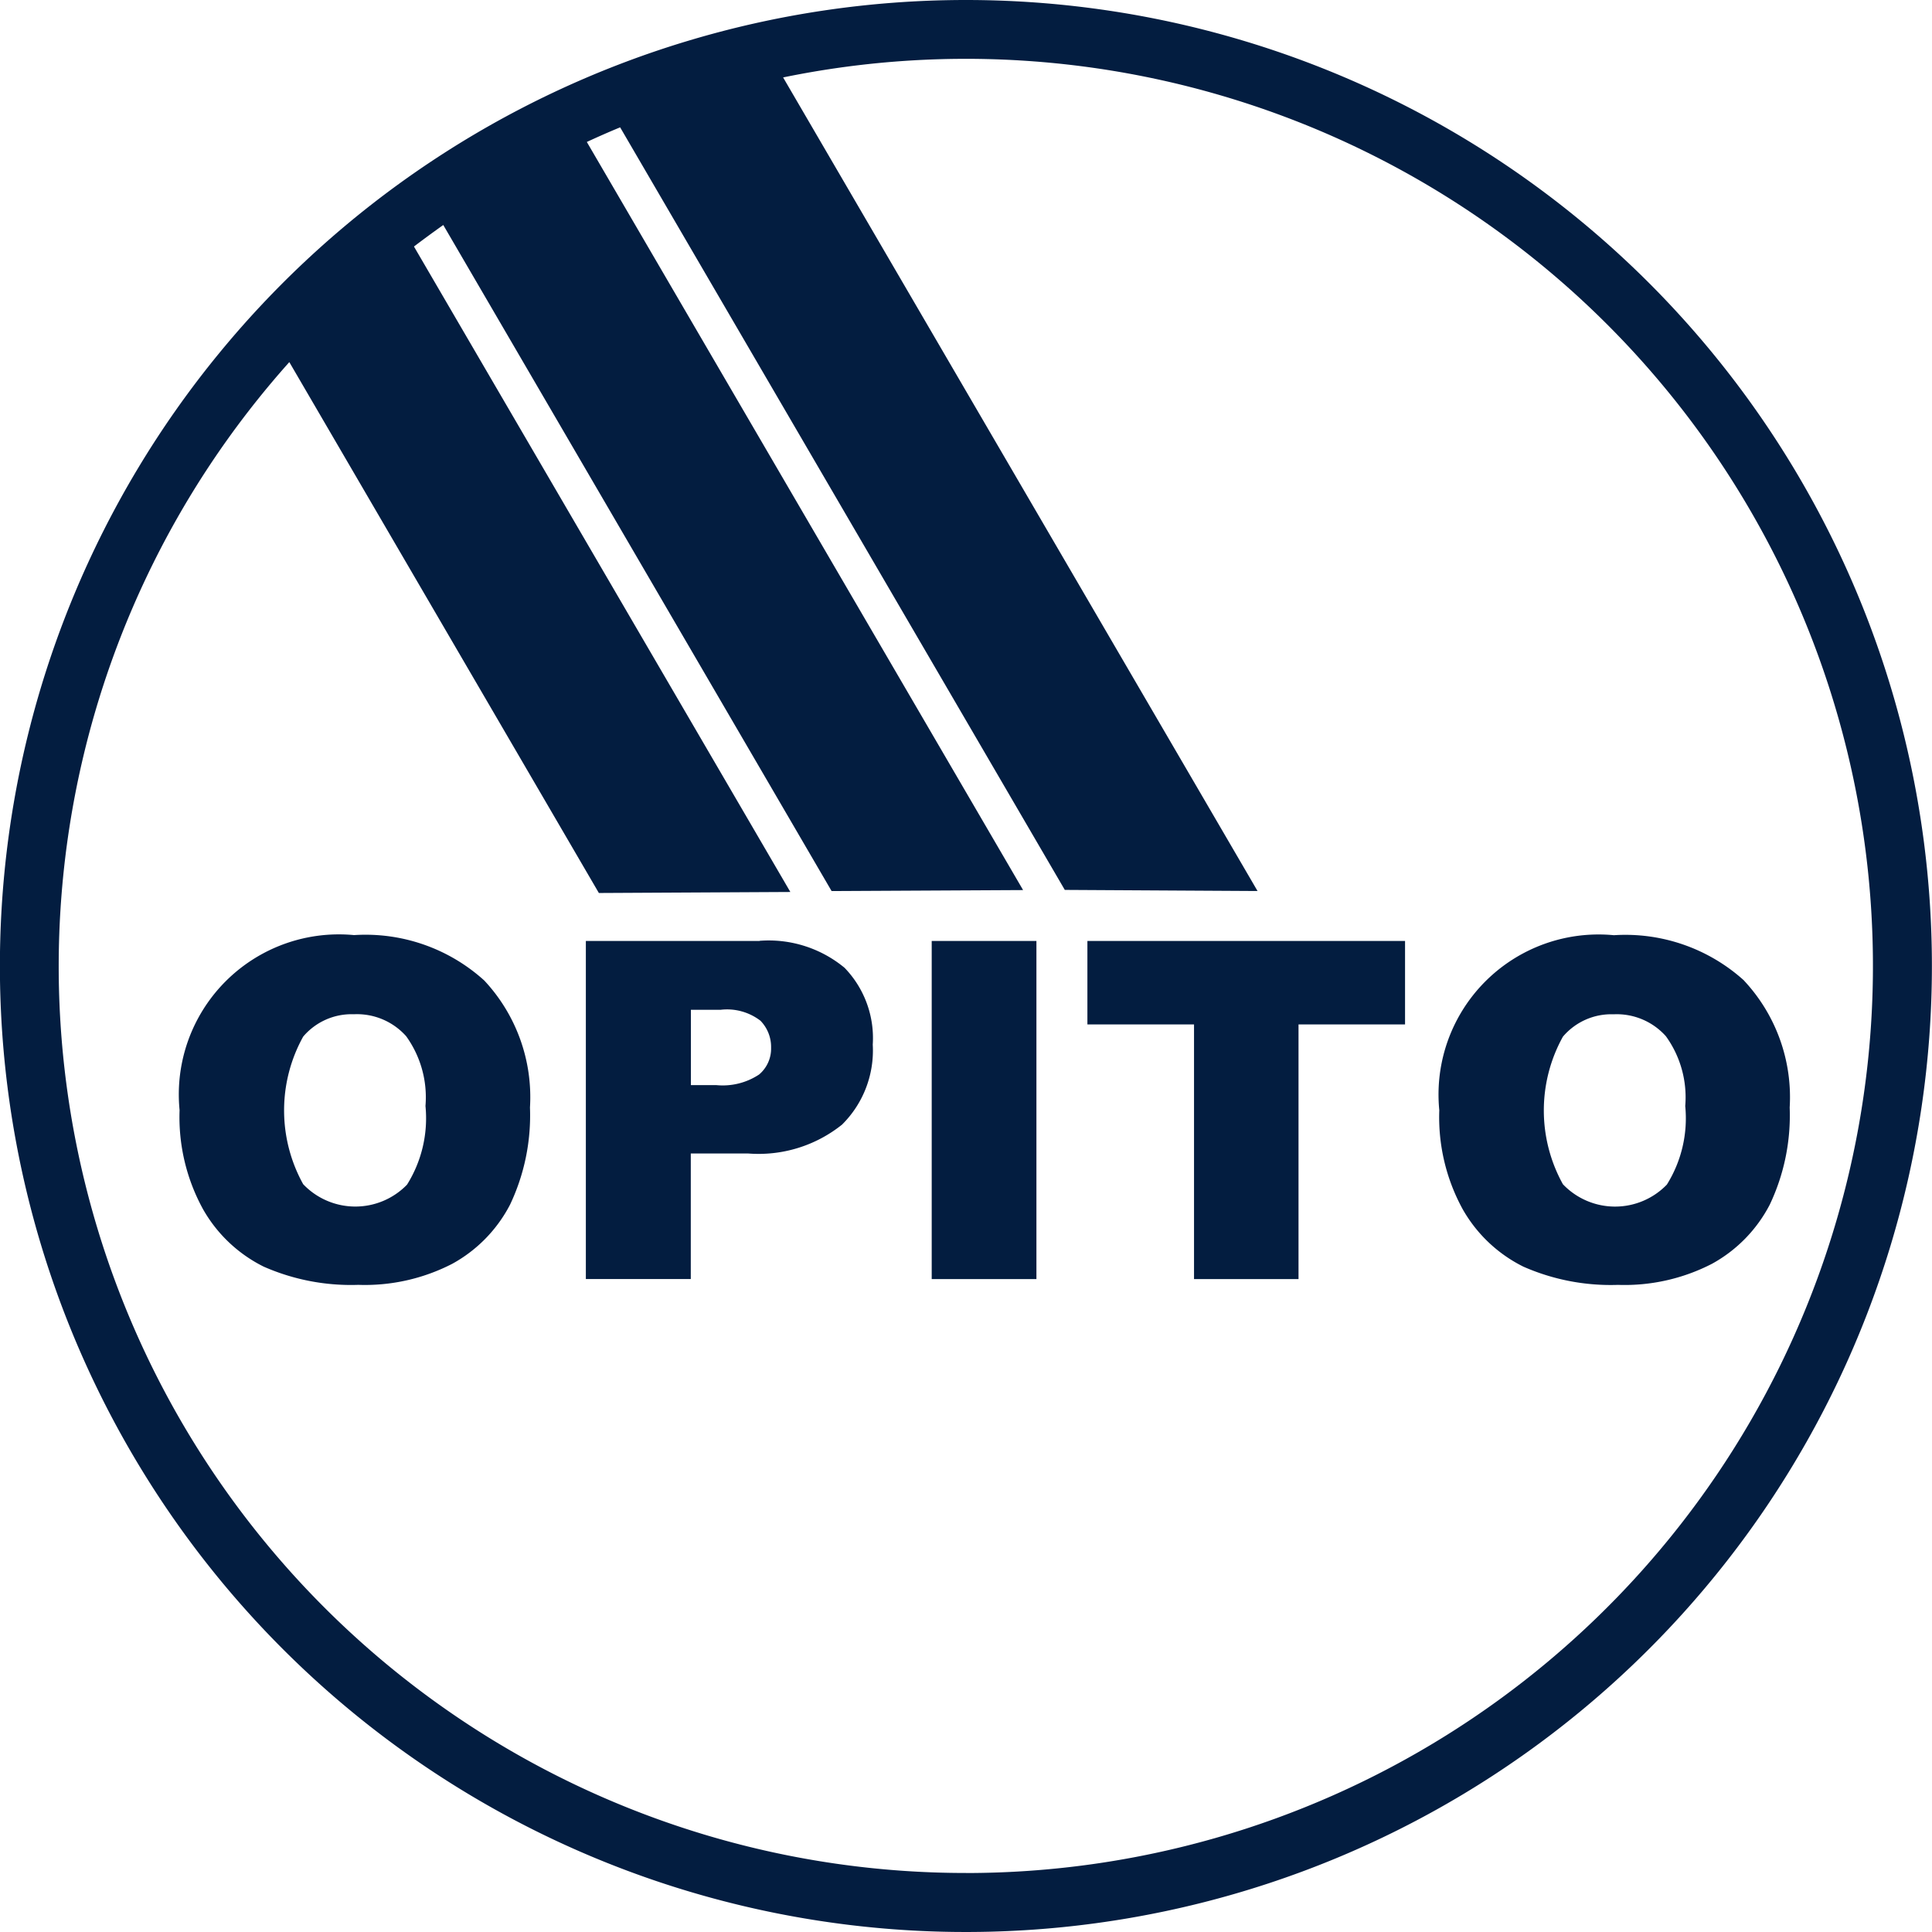 <svg xmlns="http://www.w3.org/2000/svg" width="80" height="80" viewBox="0 0 80 80"><defs><style>.a{fill:#031d40;fill-rule:evenodd;}</style></defs><path class="a" d="M576.016,597.006a40,40,0,1,0,40,40,40,40,0,0,0-40-40Zm0,77.556A37.545,37.545,0,0,1,548,612l12.818,21.983,7.929-.042-15.586-26.727q.6-.455,1.214-.891l16.08,27.58,7.929-.041-18.065-30.978c.455-.21.915-.414,1.38-.605l18.412,31.576,7.981.046-19.645-33.689a37.561,37.561,0,1,1,7.564,74.352Zm-25.329-38.835a6.628,6.628,0,0,0-7.231,7.248,7.926,7.926,0,0,0,.965,4.091,5.909,5.909,0,0,0,2.516,2.388,8.962,8.962,0,0,0,3.921.755,7.887,7.887,0,0,0,3.893-.874,5.887,5.887,0,0,0,2.388-2.445,8.623,8.623,0,0,0,.826-4.025,7.074,7.074,0,0,0-1.892-5.258,7.323,7.323,0,0,0-5.386-1.881Zm2.187,10.333a2.981,2.981,0,0,1-4.3-.019,6.3,6.3,0,0,1,0-6.111,2.626,2.626,0,0,1,2.1-.926,2.728,2.728,0,0,1,2.164.909,4.332,4.332,0,0,1,.8,2.889,5.182,5.182,0,0,1-.765,3.26Zm14.6-10.091h-7.195v14h4.345v-5.2h2.369a5.528,5.528,0,0,0,3.893-1.194,4.32,4.32,0,0,0,1.273-3.314,4.188,4.188,0,0,0-1.169-3.182,4.924,4.924,0,0,0-3.516-1.116Zm-.029,5.535a2.727,2.727,0,0,1-1.757.435h-1.06v-3.12h1.232a2.272,2.272,0,0,1,1.65.454,1.555,1.555,0,0,1,.439,1.117,1.4,1.4,0,0,1-.5,1.112Zm7.155,8.466h4.336v-14h-4.336Zm6.455-10.545h4.407v10.545h4.327V639.425H594.2v-3.455H581.047v3.455Zm27.182-1.818a7.326,7.326,0,0,0-5.388-1.876,6.628,6.628,0,0,0-7.231,7.248,7.926,7.926,0,0,0,.965,4.091,5.908,5.908,0,0,0,2.516,2.385,8.963,8.963,0,0,0,3.921.755,7.887,7.887,0,0,0,3.893-.875,5.888,5.888,0,0,0,2.388-2.445,8.62,8.62,0,0,0,.826-4.025,7.074,7.074,0,0,0-1.891-5.255Zm-3.2,8.455a2.982,2.982,0,0,1-4.3-.019,6.3,6.3,0,0,1,0-6.111,2.627,2.627,0,0,1,2.1-.926,2.727,2.727,0,0,1,2.165.909,4.323,4.323,0,0,1,.8,2.889,5.182,5.182,0,0,1-.764,3.259Z" transform="translate(-536.02 -597.006)"/></svg>